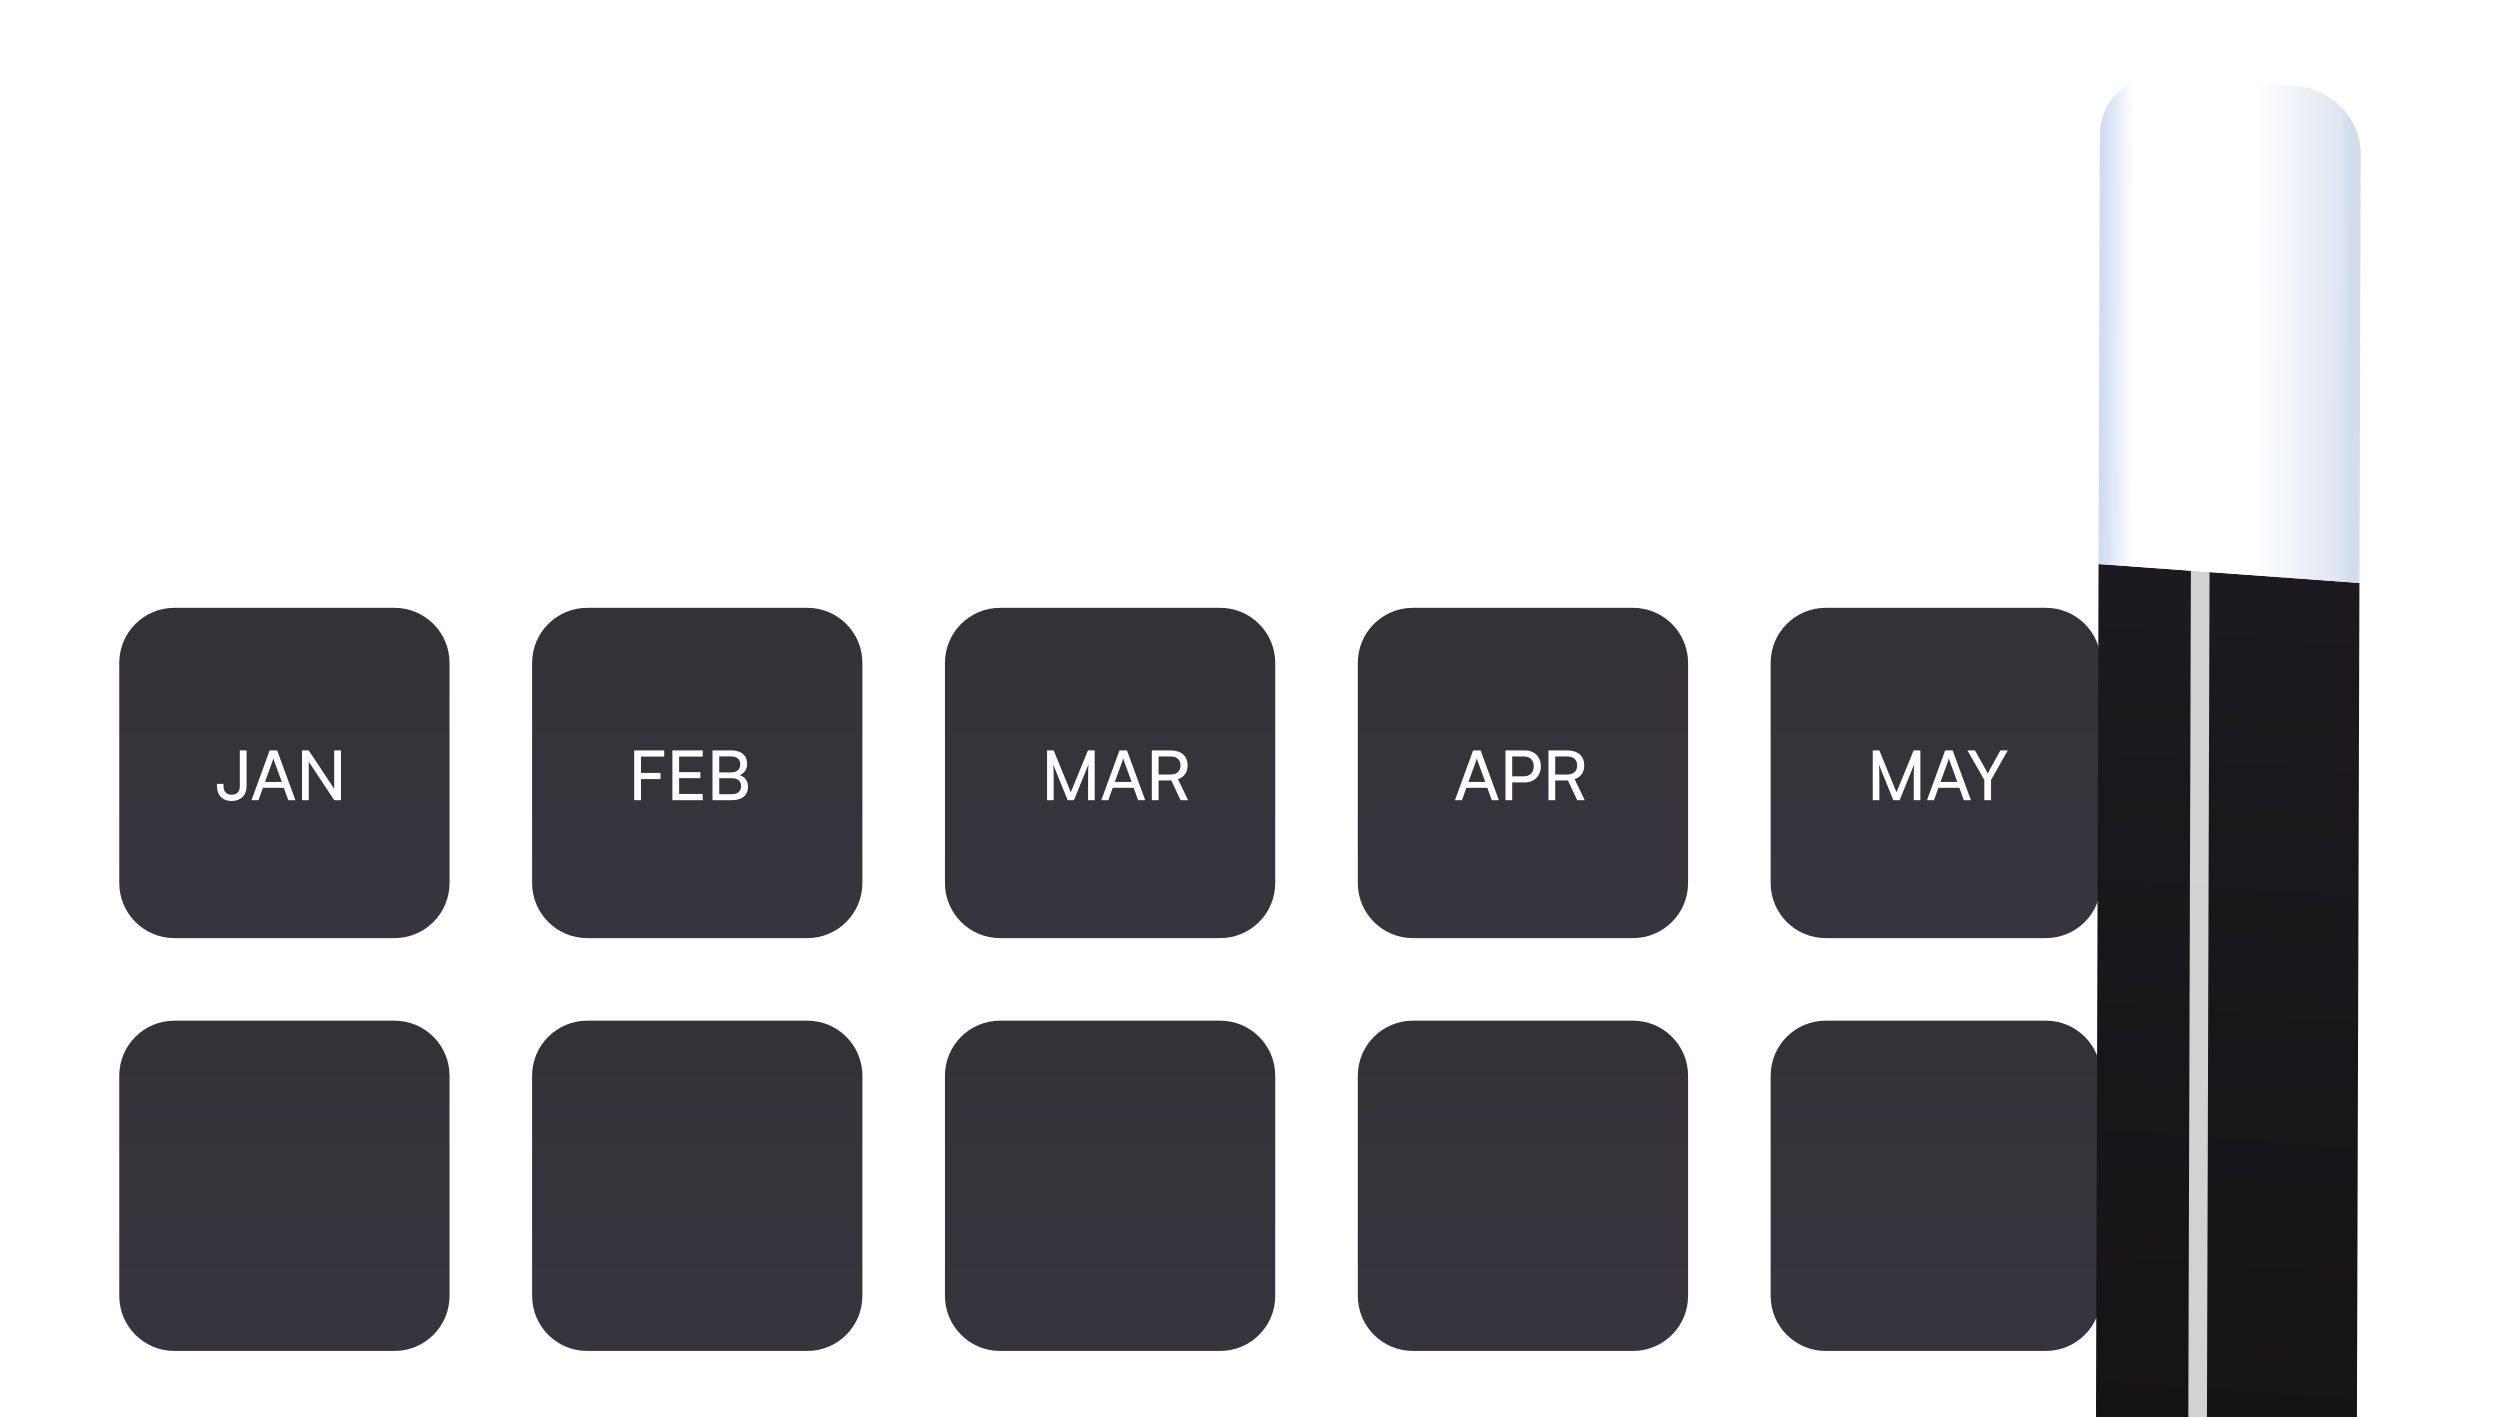 <svg width="545" height="309" viewBox="0 0 545 309" fill="none" xmlns="http://www.w3.org/2000/svg">
<g clip-path="url(#clip0_2224_217)">
<g filter="url(#filter0_di_2224_217)">
<path d="M26 112.507C26 105.879 31.373 100.507 38 100.507H86C92.627 100.507 98 105.879 98 112.507V160.507C98 167.134 92.627 172.507 86 172.507H38C31.373 172.507 26 167.134 26 160.507V112.507Z" fill="url(#paint0_linear_2224_217)"/>
<path d="M47.3 139.422V138.882H48.725V139.422C48.725 140.487 49.31 141.252 50.51 141.252C51.74 141.252 52.28 140.502 52.28 139.377V131.592H53.75V139.437C53.75 141.387 52.445 142.617 50.51 142.617C48.44 142.617 47.3 141.297 47.3 139.422ZM56.356 142.437H54.827L58.786 131.592H60.422L64.397 142.437H62.852L61.877 139.737H57.316L56.356 142.437ZM59.416 133.932L57.767 138.462H61.441L59.776 133.932C59.702 133.722 59.627 133.467 59.596 133.302C59.566 133.452 59.492 133.707 59.416 133.932ZM67.308 142.437H65.838V131.592H67.308L72.858 139.977V131.592H74.328V142.437H72.858L67.308 134.052V142.437Z" fill="white"/>
</g>
<g filter="url(#filter1_di_2224_217)">
<path d="M116 112.507C116 105.879 121.373 100.507 128 100.507H176C182.627 100.507 188 105.879 188 112.507V160.507C188 167.134 182.627 172.507 176 172.507H128C121.373 172.507 116 167.134 116 160.507V112.507Z" fill="url(#paint1_linear_2224_217)"/>
<path d="M143.99 137.832H139.73V142.437H138.26V131.592H144.8V132.942H139.73V136.497H143.99V137.832ZM153.195 142.437H146.58V131.592H153.195V132.942H148.05V136.332H152.685V137.637H148.05V141.072H153.195V142.437ZM155.325 142.437V131.592H159.465C161.58 131.592 162.87 132.672 162.87 134.457C162.87 135.702 162.33 136.542 161.25 136.992C162.45 137.382 163.065 138.252 163.065 139.542C163.065 141.342 161.76 142.437 159.615 142.437H155.325ZM159.375 132.897H156.795V136.377H159.465C160.68 136.377 161.37 135.717 161.37 134.592C161.37 133.512 160.65 132.897 159.375 132.897ZM159.585 137.652H156.795V141.132H159.585C160.845 141.132 161.55 140.487 161.55 139.362C161.55 138.282 160.83 137.652 159.585 137.652Z" fill="white"/>
</g>
<g filter="url(#filter2_di_2224_217)">
<path d="M206 112.507C206 105.879 211.373 100.507 218 100.507H266C272.627 100.507 278 105.879 278 112.507V160.507C278 167.134 272.627 172.507 266 172.507H218C211.373 172.507 206 167.134 206 160.507V112.507Z" fill="url(#paint2_linear_2224_217)"/>
<path d="M229.7 142.437H228.26V131.592H229.7L233.435 140.712L237.17 131.592H238.64V142.437H237.2V138.147C237.2 136.122 237.215 135.387 237.29 134.622L234.125 142.437H232.745L229.595 134.652C229.67 135.177 229.7 136.287 229.7 137.802V142.437ZM241.615 142.437H240.085L244.045 131.592H245.68L249.655 142.437H248.11L247.135 139.737H242.575L241.615 142.437ZM244.675 133.932L243.025 138.462H246.7L245.035 133.932C244.96 133.722 244.885 133.467 244.855 133.302C244.825 133.452 244.75 133.707 244.675 133.932ZM252.567 142.437H251.097V131.592H255.192C257.517 131.592 258.897 132.822 258.897 134.847C258.897 136.347 258.147 137.427 256.797 137.862L259.002 142.437H257.367L255.342 138.147H252.567V142.437ZM252.567 132.912V136.842H255.207C256.572 136.842 257.352 136.107 257.352 134.862C257.352 133.602 256.542 132.912 255.192 132.912H252.567Z" fill="white"/>
</g>
<g filter="url(#filter3_di_2224_217)">
<path d="M296 112.507C296 105.879 301.373 100.507 308 100.507H356C362.627 100.507 368 105.879 368 112.507V160.507C368 167.134 362.627 172.507 356 172.507H308C301.373 172.507 296 167.134 296 160.507V112.507Z" fill="url(#paint3_linear_2224_217)"/>
<path d="M318.71 142.437H317.18L321.14 131.592H322.775L326.75 142.437H325.205L324.23 139.737H319.67L318.71 142.437ZM321.77 133.932L320.12 138.462H323.795L322.13 133.932C322.055 133.722 321.98 133.467 321.95 133.302C321.92 133.452 321.845 133.707 321.77 133.932ZM332.407 138.567H329.662V142.437H328.192V131.592H332.407C334.537 131.592 335.902 132.987 335.902 135.072C335.902 137.097 334.522 138.567 332.407 138.567ZM332.152 132.912H329.662V137.247H332.092C333.547 137.247 334.357 136.392 334.357 135.057C334.357 133.692 333.532 132.912 332.152 132.912ZM339.037 142.437H337.567V131.592H341.662C343.987 131.592 345.367 132.822 345.367 134.847C345.367 136.347 344.617 137.427 343.267 137.862L345.472 142.437H343.837L341.812 138.147H339.037V142.437ZM339.037 132.912V136.842H341.677C343.042 136.842 343.822 136.107 343.822 134.862C343.822 133.602 343.012 132.912 341.662 132.912H339.037Z" fill="white"/>
</g>
<g filter="url(#filter4_di_2224_217)">
<path d="M386 112.507C386 105.879 391.373 100.507 398 100.507H446C452.627 100.507 458 105.879 458 112.507V160.507C458 167.134 452.627 172.507 446 172.507H398C391.373 172.507 386 167.134 386 160.507V112.507Z" fill="url(#paint4_linear_2224_217)"/>
<path d="M409.7 142.437H408.26V131.592H409.7L413.435 140.712L417.17 131.592H418.64V142.437H417.2V138.147C417.2 136.122 417.215 135.387 417.29 134.622L414.125 142.437H412.745L409.595 134.652C409.67 135.177 409.7 136.287 409.7 137.802V142.437ZM421.615 142.437H420.085L424.045 131.592H425.68L429.655 142.437H428.11L427.135 139.737H422.575L421.615 142.437ZM424.675 133.932L423.025 138.462H426.7L425.035 133.932C424.96 133.722 424.885 133.467 424.855 133.302C424.825 133.452 424.75 133.707 424.675 133.932ZM432.578 138.027L428.903 131.592H430.553L432.968 135.927C433.118 136.182 433.208 136.392 433.328 136.647C433.463 136.377 433.493 136.287 433.688 135.927L436.088 131.592H437.693L434.048 138.027V142.437H432.578V138.027Z" fill="white"/>
</g>
<g filter="url(#filter5_di_2224_217)">
<path d="M26 202.507C26 195.879 31.373 190.507 38 190.507H86C92.627 190.507 98 195.879 98 202.507V250.507C98 257.134 92.627 262.507 86 262.507H38C31.373 262.507 26 257.134 26 250.507V202.507Z" fill="url(#paint5_linear_2224_217)"/>
</g>
<g filter="url(#filter6_di_2224_217)">
<path d="M116 202.507C116 195.879 121.373 190.507 128 190.507H176C182.627 190.507 188 195.879 188 202.507V250.507C188 257.134 182.627 262.507 176 262.507H128C121.373 262.507 116 257.134 116 250.507V202.507Z" fill="url(#paint6_linear_2224_217)"/>
</g>
<g filter="url(#filter7_di_2224_217)">
<path d="M206 202.507C206 195.879 211.373 190.507 218 190.507H266C272.627 190.507 278 195.879 278 202.507V250.507C278 257.134 272.627 262.507 266 262.507H218C211.373 262.507 206 257.134 206 250.507V202.507Z" fill="url(#paint7_linear_2224_217)"/>
</g>
<g filter="url(#filter8_di_2224_217)">
<path d="M296 202.507C296 195.879 301.373 190.507 308 190.507H356C362.627 190.507 368 195.879 368 202.507V250.507C368 257.134 362.627 262.507 356 262.507H308C301.373 262.507 296 257.134 296 250.507V202.507Z" fill="url(#paint8_linear_2224_217)"/>
</g>
<g filter="url(#filter9_di_2224_217)">
<path d="M386 202.507C386 195.879 391.373 190.507 398 190.507H446C452.627 190.507 458 195.879 458 202.507V250.507C458 257.134 452.627 262.507 446 262.507H398C391.373 262.507 386 257.134 386 250.507V202.507Z" fill="url(#paint9_linear_2224_217)"/>
</g>
<g filter="url(#filter10_d_2224_217)">
<g clip-path="url(#clip1_2224_217)">
<path d="M466.49 497.069C460.881 496.663 456.347 491.939 456.363 486.519L457.776 15.443C457.793 10.023 462.353 5.958 467.962 6.365L504.523 9.016C510.132 9.422 514.665 14.146 514.649 19.566L513.236 490.642C513.22 496.062 508.66 500.126 503.051 499.72L466.49 497.069Z" fill="white" fill-opacity="0.01" shape-rendering="crispEdges"/>
<path d="M464.459 496.922C459.972 496.597 456.345 492.818 456.358 488.482L457.484 112.965L514.357 117.088L513.23 492.605C513.217 496.941 509.569 500.192 505.082 499.867L464.459 496.922Z" fill="url(#paint10_linear_2224_217)"/>
<g opacity="0.808" filter="url(#filter11_f_2224_217)">
<rect width="430" height="4" transform="matrix(0.003 -0.981 1.016 0.074 476.373 520.731)" fill="url(#paint11_linear_2224_217)"/>
</g>
<path d="M457.484 112.965L457.765 19.359C457.788 11.77 464.172 6.08 472.025 6.65L500.461 8.711C508.313 9.28 514.661 15.893 514.638 23.482L514.357 117.088L457.484 112.965Z" fill="url(#paint12_linear_2224_217)"/>
</g>
</g>
</g>
<defs>
<filter id="filter0_di_2224_217" x="1" y="100.507" width="122" height="127" filterUnits="userSpaceOnUse" color-interpolation-filters="sRGB">
<feFlood flood-opacity="0" result="BackgroundImageFix"/>
<feColorMatrix in="SourceAlpha" type="matrix" values="0 0 0 0 0 0 0 0 0 0 0 0 0 0 0 0 0 0 127 0" result="hardAlpha"/>
<feOffset dy="30"/>
<feGaussianBlur stdDeviation="12.5"/>
<feComposite in2="hardAlpha" operator="out"/>
<feColorMatrix type="matrix" values="0 0 0 0 0 0 0 0 0 0 0 0 0 0 0 0 0 0 0.5 0"/>
<feBlend mode="normal" in2="BackgroundImageFix" result="effect1_dropShadow_2224_217"/>
<feBlend mode="normal" in="SourceGraphic" in2="effect1_dropShadow_2224_217" result="shape"/>
<feColorMatrix in="SourceAlpha" type="matrix" values="0 0 0 0 0 0 0 0 0 0 0 0 0 0 0 0 0 0 127 0" result="hardAlpha"/>
<feOffset dy="2"/>
<feGaussianBlur stdDeviation="1"/>
<feComposite in2="hardAlpha" operator="arithmetic" k2="-1" k3="1"/>
<feColorMatrix type="matrix" values="0 0 0 0 0.322 0 0 0 0 0.318 0 0 0 0 0.329 0 0 0 1 0"/>
<feBlend mode="normal" in2="shape" result="effect2_innerShadow_2224_217"/>
</filter>
<filter id="filter1_di_2224_217" x="91" y="100.507" width="122" height="127" filterUnits="userSpaceOnUse" color-interpolation-filters="sRGB">
<feFlood flood-opacity="0" result="BackgroundImageFix"/>
<feColorMatrix in="SourceAlpha" type="matrix" values="0 0 0 0 0 0 0 0 0 0 0 0 0 0 0 0 0 0 127 0" result="hardAlpha"/>
<feOffset dy="30"/>
<feGaussianBlur stdDeviation="12.5"/>
<feComposite in2="hardAlpha" operator="out"/>
<feColorMatrix type="matrix" values="0 0 0 0 0 0 0 0 0 0 0 0 0 0 0 0 0 0 0.5 0"/>
<feBlend mode="normal" in2="BackgroundImageFix" result="effect1_dropShadow_2224_217"/>
<feBlend mode="normal" in="SourceGraphic" in2="effect1_dropShadow_2224_217" result="shape"/>
<feColorMatrix in="SourceAlpha" type="matrix" values="0 0 0 0 0 0 0 0 0 0 0 0 0 0 0 0 0 0 127 0" result="hardAlpha"/>
<feOffset dy="2"/>
<feGaussianBlur stdDeviation="1"/>
<feComposite in2="hardAlpha" operator="arithmetic" k2="-1" k3="1"/>
<feColorMatrix type="matrix" values="0 0 0 0 0.322 0 0 0 0 0.318 0 0 0 0 0.329 0 0 0 1 0"/>
<feBlend mode="normal" in2="shape" result="effect2_innerShadow_2224_217"/>
</filter>
<filter id="filter2_di_2224_217" x="181" y="100.507" width="122" height="127" filterUnits="userSpaceOnUse" color-interpolation-filters="sRGB">
<feFlood flood-opacity="0" result="BackgroundImageFix"/>
<feColorMatrix in="SourceAlpha" type="matrix" values="0 0 0 0 0 0 0 0 0 0 0 0 0 0 0 0 0 0 127 0" result="hardAlpha"/>
<feOffset dy="30"/>
<feGaussianBlur stdDeviation="12.5"/>
<feComposite in2="hardAlpha" operator="out"/>
<feColorMatrix type="matrix" values="0 0 0 0 0 0 0 0 0 0 0 0 0 0 0 0 0 0 0.5 0"/>
<feBlend mode="normal" in2="BackgroundImageFix" result="effect1_dropShadow_2224_217"/>
<feBlend mode="normal" in="SourceGraphic" in2="effect1_dropShadow_2224_217" result="shape"/>
<feColorMatrix in="SourceAlpha" type="matrix" values="0 0 0 0 0 0 0 0 0 0 0 0 0 0 0 0 0 0 127 0" result="hardAlpha"/>
<feOffset dy="2"/>
<feGaussianBlur stdDeviation="1"/>
<feComposite in2="hardAlpha" operator="arithmetic" k2="-1" k3="1"/>
<feColorMatrix type="matrix" values="0 0 0 0 0.322 0 0 0 0 0.318 0 0 0 0 0.329 0 0 0 1 0"/>
<feBlend mode="normal" in2="shape" result="effect2_innerShadow_2224_217"/>
</filter>
<filter id="filter3_di_2224_217" x="271" y="100.507" width="122" height="127" filterUnits="userSpaceOnUse" color-interpolation-filters="sRGB">
<feFlood flood-opacity="0" result="BackgroundImageFix"/>
<feColorMatrix in="SourceAlpha" type="matrix" values="0 0 0 0 0 0 0 0 0 0 0 0 0 0 0 0 0 0 127 0" result="hardAlpha"/>
<feOffset dy="30"/>
<feGaussianBlur stdDeviation="12.5"/>
<feComposite in2="hardAlpha" operator="out"/>
<feColorMatrix type="matrix" values="0 0 0 0 0 0 0 0 0 0 0 0 0 0 0 0 0 0 0.5 0"/>
<feBlend mode="normal" in2="BackgroundImageFix" result="effect1_dropShadow_2224_217"/>
<feBlend mode="normal" in="SourceGraphic" in2="effect1_dropShadow_2224_217" result="shape"/>
<feColorMatrix in="SourceAlpha" type="matrix" values="0 0 0 0 0 0 0 0 0 0 0 0 0 0 0 0 0 0 127 0" result="hardAlpha"/>
<feOffset dy="2"/>
<feGaussianBlur stdDeviation="1"/>
<feComposite in2="hardAlpha" operator="arithmetic" k2="-1" k3="1"/>
<feColorMatrix type="matrix" values="0 0 0 0 0.322 0 0 0 0 0.318 0 0 0 0 0.329 0 0 0 1 0"/>
<feBlend mode="normal" in2="shape" result="effect2_innerShadow_2224_217"/>
</filter>
<filter id="filter4_di_2224_217" x="361" y="100.507" width="122" height="127" filterUnits="userSpaceOnUse" color-interpolation-filters="sRGB">
<feFlood flood-opacity="0" result="BackgroundImageFix"/>
<feColorMatrix in="SourceAlpha" type="matrix" values="0 0 0 0 0 0 0 0 0 0 0 0 0 0 0 0 0 0 127 0" result="hardAlpha"/>
<feOffset dy="30"/>
<feGaussianBlur stdDeviation="12.5"/>
<feComposite in2="hardAlpha" operator="out"/>
<feColorMatrix type="matrix" values="0 0 0 0 0 0 0 0 0 0 0 0 0 0 0 0 0 0 0.5 0"/>
<feBlend mode="normal" in2="BackgroundImageFix" result="effect1_dropShadow_2224_217"/>
<feBlend mode="normal" in="SourceGraphic" in2="effect1_dropShadow_2224_217" result="shape"/>
<feColorMatrix in="SourceAlpha" type="matrix" values="0 0 0 0 0 0 0 0 0 0 0 0 0 0 0 0 0 0 127 0" result="hardAlpha"/>
<feOffset dy="2"/>
<feGaussianBlur stdDeviation="1"/>
<feComposite in2="hardAlpha" operator="arithmetic" k2="-1" k3="1"/>
<feColorMatrix type="matrix" values="0 0 0 0 0.322 0 0 0 0 0.318 0 0 0 0 0.329 0 0 0 1 0"/>
<feBlend mode="normal" in2="shape" result="effect2_innerShadow_2224_217"/>
</filter>
<filter id="filter5_di_2224_217" x="1" y="190.507" width="122" height="127" filterUnits="userSpaceOnUse" color-interpolation-filters="sRGB">
<feFlood flood-opacity="0" result="BackgroundImageFix"/>
<feColorMatrix in="SourceAlpha" type="matrix" values="0 0 0 0 0 0 0 0 0 0 0 0 0 0 0 0 0 0 127 0" result="hardAlpha"/>
<feOffset dy="30"/>
<feGaussianBlur stdDeviation="12.5"/>
<feComposite in2="hardAlpha" operator="out"/>
<feColorMatrix type="matrix" values="0 0 0 0 0 0 0 0 0 0 0 0 0 0 0 0 0 0 0.5 0"/>
<feBlend mode="normal" in2="BackgroundImageFix" result="effect1_dropShadow_2224_217"/>
<feBlend mode="normal" in="SourceGraphic" in2="effect1_dropShadow_2224_217" result="shape"/>
<feColorMatrix in="SourceAlpha" type="matrix" values="0 0 0 0 0 0 0 0 0 0 0 0 0 0 0 0 0 0 127 0" result="hardAlpha"/>
<feOffset dy="2"/>
<feGaussianBlur stdDeviation="1"/>
<feComposite in2="hardAlpha" operator="arithmetic" k2="-1" k3="1"/>
<feColorMatrix type="matrix" values="0 0 0 0 0.322 0 0 0 0 0.318 0 0 0 0 0.329 0 0 0 1 0"/>
<feBlend mode="normal" in2="shape" result="effect2_innerShadow_2224_217"/>
</filter>
<filter id="filter6_di_2224_217" x="91" y="190.507" width="122" height="127" filterUnits="userSpaceOnUse" color-interpolation-filters="sRGB">
<feFlood flood-opacity="0" result="BackgroundImageFix"/>
<feColorMatrix in="SourceAlpha" type="matrix" values="0 0 0 0 0 0 0 0 0 0 0 0 0 0 0 0 0 0 127 0" result="hardAlpha"/>
<feOffset dy="30"/>
<feGaussianBlur stdDeviation="12.5"/>
<feComposite in2="hardAlpha" operator="out"/>
<feColorMatrix type="matrix" values="0 0 0 0 0 0 0 0 0 0 0 0 0 0 0 0 0 0 0.5 0"/>
<feBlend mode="normal" in2="BackgroundImageFix" result="effect1_dropShadow_2224_217"/>
<feBlend mode="normal" in="SourceGraphic" in2="effect1_dropShadow_2224_217" result="shape"/>
<feColorMatrix in="SourceAlpha" type="matrix" values="0 0 0 0 0 0 0 0 0 0 0 0 0 0 0 0 0 0 127 0" result="hardAlpha"/>
<feOffset dy="2"/>
<feGaussianBlur stdDeviation="1"/>
<feComposite in2="hardAlpha" operator="arithmetic" k2="-1" k3="1"/>
<feColorMatrix type="matrix" values="0 0 0 0 0.322 0 0 0 0 0.318 0 0 0 0 0.329 0 0 0 1 0"/>
<feBlend mode="normal" in2="shape" result="effect2_innerShadow_2224_217"/>
</filter>
<filter id="filter7_di_2224_217" x="181" y="190.507" width="122" height="127" filterUnits="userSpaceOnUse" color-interpolation-filters="sRGB">
<feFlood flood-opacity="0" result="BackgroundImageFix"/>
<feColorMatrix in="SourceAlpha" type="matrix" values="0 0 0 0 0 0 0 0 0 0 0 0 0 0 0 0 0 0 127 0" result="hardAlpha"/>
<feOffset dy="30"/>
<feGaussianBlur stdDeviation="12.5"/>
<feComposite in2="hardAlpha" operator="out"/>
<feColorMatrix type="matrix" values="0 0 0 0 0 0 0 0 0 0 0 0 0 0 0 0 0 0 0.5 0"/>
<feBlend mode="normal" in2="BackgroundImageFix" result="effect1_dropShadow_2224_217"/>
<feBlend mode="normal" in="SourceGraphic" in2="effect1_dropShadow_2224_217" result="shape"/>
<feColorMatrix in="SourceAlpha" type="matrix" values="0 0 0 0 0 0 0 0 0 0 0 0 0 0 0 0 0 0 127 0" result="hardAlpha"/>
<feOffset dy="2"/>
<feGaussianBlur stdDeviation="1"/>
<feComposite in2="hardAlpha" operator="arithmetic" k2="-1" k3="1"/>
<feColorMatrix type="matrix" values="0 0 0 0 0.322 0 0 0 0 0.318 0 0 0 0 0.329 0 0 0 1 0"/>
<feBlend mode="normal" in2="shape" result="effect2_innerShadow_2224_217"/>
</filter>
<filter id="filter8_di_2224_217" x="271" y="190.507" width="122" height="127" filterUnits="userSpaceOnUse" color-interpolation-filters="sRGB">
<feFlood flood-opacity="0" result="BackgroundImageFix"/>
<feColorMatrix in="SourceAlpha" type="matrix" values="0 0 0 0 0 0 0 0 0 0 0 0 0 0 0 0 0 0 127 0" result="hardAlpha"/>
<feOffset dy="30"/>
<feGaussianBlur stdDeviation="12.5"/>
<feComposite in2="hardAlpha" operator="out"/>
<feColorMatrix type="matrix" values="0 0 0 0 0 0 0 0 0 0 0 0 0 0 0 0 0 0 0.5 0"/>
<feBlend mode="normal" in2="BackgroundImageFix" result="effect1_dropShadow_2224_217"/>
<feBlend mode="normal" in="SourceGraphic" in2="effect1_dropShadow_2224_217" result="shape"/>
<feColorMatrix in="SourceAlpha" type="matrix" values="0 0 0 0 0 0 0 0 0 0 0 0 0 0 0 0 0 0 127 0" result="hardAlpha"/>
<feOffset dy="2"/>
<feGaussianBlur stdDeviation="1"/>
<feComposite in2="hardAlpha" operator="arithmetic" k2="-1" k3="1"/>
<feColorMatrix type="matrix" values="0 0 0 0 0.322 0 0 0 0 0.318 0 0 0 0 0.329 0 0 0 1 0"/>
<feBlend mode="normal" in2="shape" result="effect2_innerShadow_2224_217"/>
</filter>
<filter id="filter9_di_2224_217" x="361" y="190.507" width="122" height="127" filterUnits="userSpaceOnUse" color-interpolation-filters="sRGB">
<feFlood flood-opacity="0" result="BackgroundImageFix"/>
<feColorMatrix in="SourceAlpha" type="matrix" values="0 0 0 0 0 0 0 0 0 0 0 0 0 0 0 0 0 0 127 0" result="hardAlpha"/>
<feOffset dy="30"/>
<feGaussianBlur stdDeviation="12.5"/>
<feComposite in2="hardAlpha" operator="out"/>
<feColorMatrix type="matrix" values="0 0 0 0 0 0 0 0 0 0 0 0 0 0 0 0 0 0 0.5 0"/>
<feBlend mode="normal" in2="BackgroundImageFix" result="effect1_dropShadow_2224_217"/>
<feBlend mode="normal" in="SourceGraphic" in2="effect1_dropShadow_2224_217" result="shape"/>
<feColorMatrix in="SourceAlpha" type="matrix" values="0 0 0 0 0 0 0 0 0 0 0 0 0 0 0 0 0 0 127 0" result="hardAlpha"/>
<feOffset dy="2"/>
<feGaussianBlur stdDeviation="1"/>
<feComposite in2="hardAlpha" operator="arithmetic" k2="-1" k3="1"/>
<feColorMatrix type="matrix" values="0 0 0 0 0.322 0 0 0 0 0.318 0 0 0 0 0.329 0 0 0 1 0"/>
<feBlend mode="normal" in2="shape" result="effect2_innerShadow_2224_217"/>
</filter>
<filter id="filter10_d_2224_217" x="440.334" y="-0.371" width="90.344" height="526.827" filterUnits="userSpaceOnUse" color-interpolation-filters="sRGB">
<feFlood flood-opacity="0" result="BackgroundImageFix"/>
<feColorMatrix in="SourceAlpha" type="matrix" values="0 0 0 0 0 0 0 0 0 0 0 0 0 0 0 0 0 0 127 0" result="hardAlpha"/>
<feOffset dy="10"/>
<feGaussianBlur stdDeviation="8"/>
<feComposite in2="hardAlpha" operator="out"/>
<feColorMatrix type="matrix" values="0 0 0 0 0 0 0 0 0 0 0 0 0 0 0 0 0 0 0.4 0"/>
<feBlend mode="normal" in2="BackgroundImageFix" result="effect1_dropShadow_2224_217"/>
<feBlend mode="normal" in="SourceGraphic" in2="effect1_dropShadow_2224_217" result="shape"/>
</filter>
<filter id="filter11_f_2224_217" x="468.373" y="90.726" width="21.328" height="438.3" filterUnits="userSpaceOnUse" color-interpolation-filters="sRGB">
<feFlood flood-opacity="0" result="BackgroundImageFix"/>
<feBlend mode="normal" in="SourceGraphic" in2="BackgroundImageFix" result="shape"/>
<feGaussianBlur stdDeviation="4" result="effect1_foregroundBlur_2224_217"/>
</filter>
<linearGradient id="paint0_linear_2224_217" x1="62" y1="100.507" x2="62" y2="172.507" gradientUnits="userSpaceOnUse">
<stop stop-color="#343236"/>
<stop offset="1" stop-color="#38343F"/>
</linearGradient>
<linearGradient id="paint1_linear_2224_217" x1="152" y1="100.507" x2="152" y2="172.507" gradientUnits="userSpaceOnUse">
<stop stop-color="#343236"/>
<stop offset="1" stop-color="#38343F"/>
</linearGradient>
<linearGradient id="paint2_linear_2224_217" x1="242" y1="100.507" x2="242" y2="172.507" gradientUnits="userSpaceOnUse">
<stop stop-color="#343236"/>
<stop offset="1" stop-color="#38343F"/>
</linearGradient>
<linearGradient id="paint3_linear_2224_217" x1="332" y1="100.507" x2="332" y2="172.507" gradientUnits="userSpaceOnUse">
<stop stop-color="#343236"/>
<stop offset="1" stop-color="#38343F"/>
</linearGradient>
<linearGradient id="paint4_linear_2224_217" x1="422" y1="100.507" x2="422" y2="172.507" gradientUnits="userSpaceOnUse">
<stop stop-color="#343236"/>
<stop offset="1" stop-color="#38343F"/>
</linearGradient>
<linearGradient id="paint5_linear_2224_217" x1="62" y1="190.507" x2="62" y2="262.507" gradientUnits="userSpaceOnUse">
<stop stop-color="#343236"/>
<stop offset="1" stop-color="#38343F"/>
</linearGradient>
<linearGradient id="paint6_linear_2224_217" x1="152" y1="190.507" x2="152" y2="262.507" gradientUnits="userSpaceOnUse">
<stop stop-color="#343236"/>
<stop offset="1" stop-color="#38343F"/>
</linearGradient>
<linearGradient id="paint7_linear_2224_217" x1="242" y1="190.507" x2="242" y2="262.507" gradientUnits="userSpaceOnUse">
<stop stop-color="#343236"/>
<stop offset="1" stop-color="#38343F"/>
</linearGradient>
<linearGradient id="paint8_linear_2224_217" x1="332" y1="190.507" x2="332" y2="262.507" gradientUnits="userSpaceOnUse">
<stop stop-color="#343236"/>
<stop offset="1" stop-color="#38343F"/>
</linearGradient>
<linearGradient id="paint9_linear_2224_217" x1="422" y1="190.507" x2="422" y2="262.507" gradientUnits="userSpaceOnUse">
<stop stop-color="#343236"/>
<stop offset="1" stop-color="#38343F"/>
</linearGradient>
<linearGradient id="paint10_linear_2224_217" x1="484.77" y1="498.394" x2="512.423" y2="116.948" gradientUnits="userSpaceOnUse">
<stop stop-color="#0C0C0C"/>
<stop offset="1" stop-color="#1D1A1F"/>
</linearGradient>
<linearGradient id="paint11_linear_2224_217" x1="0" y1="0" x2="96.773" y2="181.587" gradientUnits="userSpaceOnUse">
<stop/>
<stop offset="0.31" stop-color="white"/>
</linearGradient>
<linearGradient id="paint12_linear_2224_217" x1="457.645" y1="59.292" x2="514.53" y2="59.463" gradientUnits="userSpaceOnUse">
<stop offset="0.01" stop-color="#CFDCF1"/>
<stop offset="0.13" stop-color="white"/>
<stop offset="0.59" stop-color="white"/>
<stop offset="0.92" stop-color="#DFE6F1"/>
<stop offset="0.96" stop-color="#D4DDEC"/>
</linearGradient>
<clipPath id="clip0_2224_217">
<rect width="545" height="309" fill="white"/>
</clipPath>
<clipPath id="clip1_2224_217">
<path d="M466.49 497.069C460.881 496.663 456.347 491.939 456.363 486.519L457.776 15.443C457.793 10.023 462.353 5.958 467.962 6.365L504.523 9.016C510.132 9.422 514.665 14.146 514.649 19.566L513.236 490.642C513.22 496.062 508.66 500.126 503.051 499.72L466.49 497.069Z" fill="white"/>
</clipPath>
</defs>
</svg>
